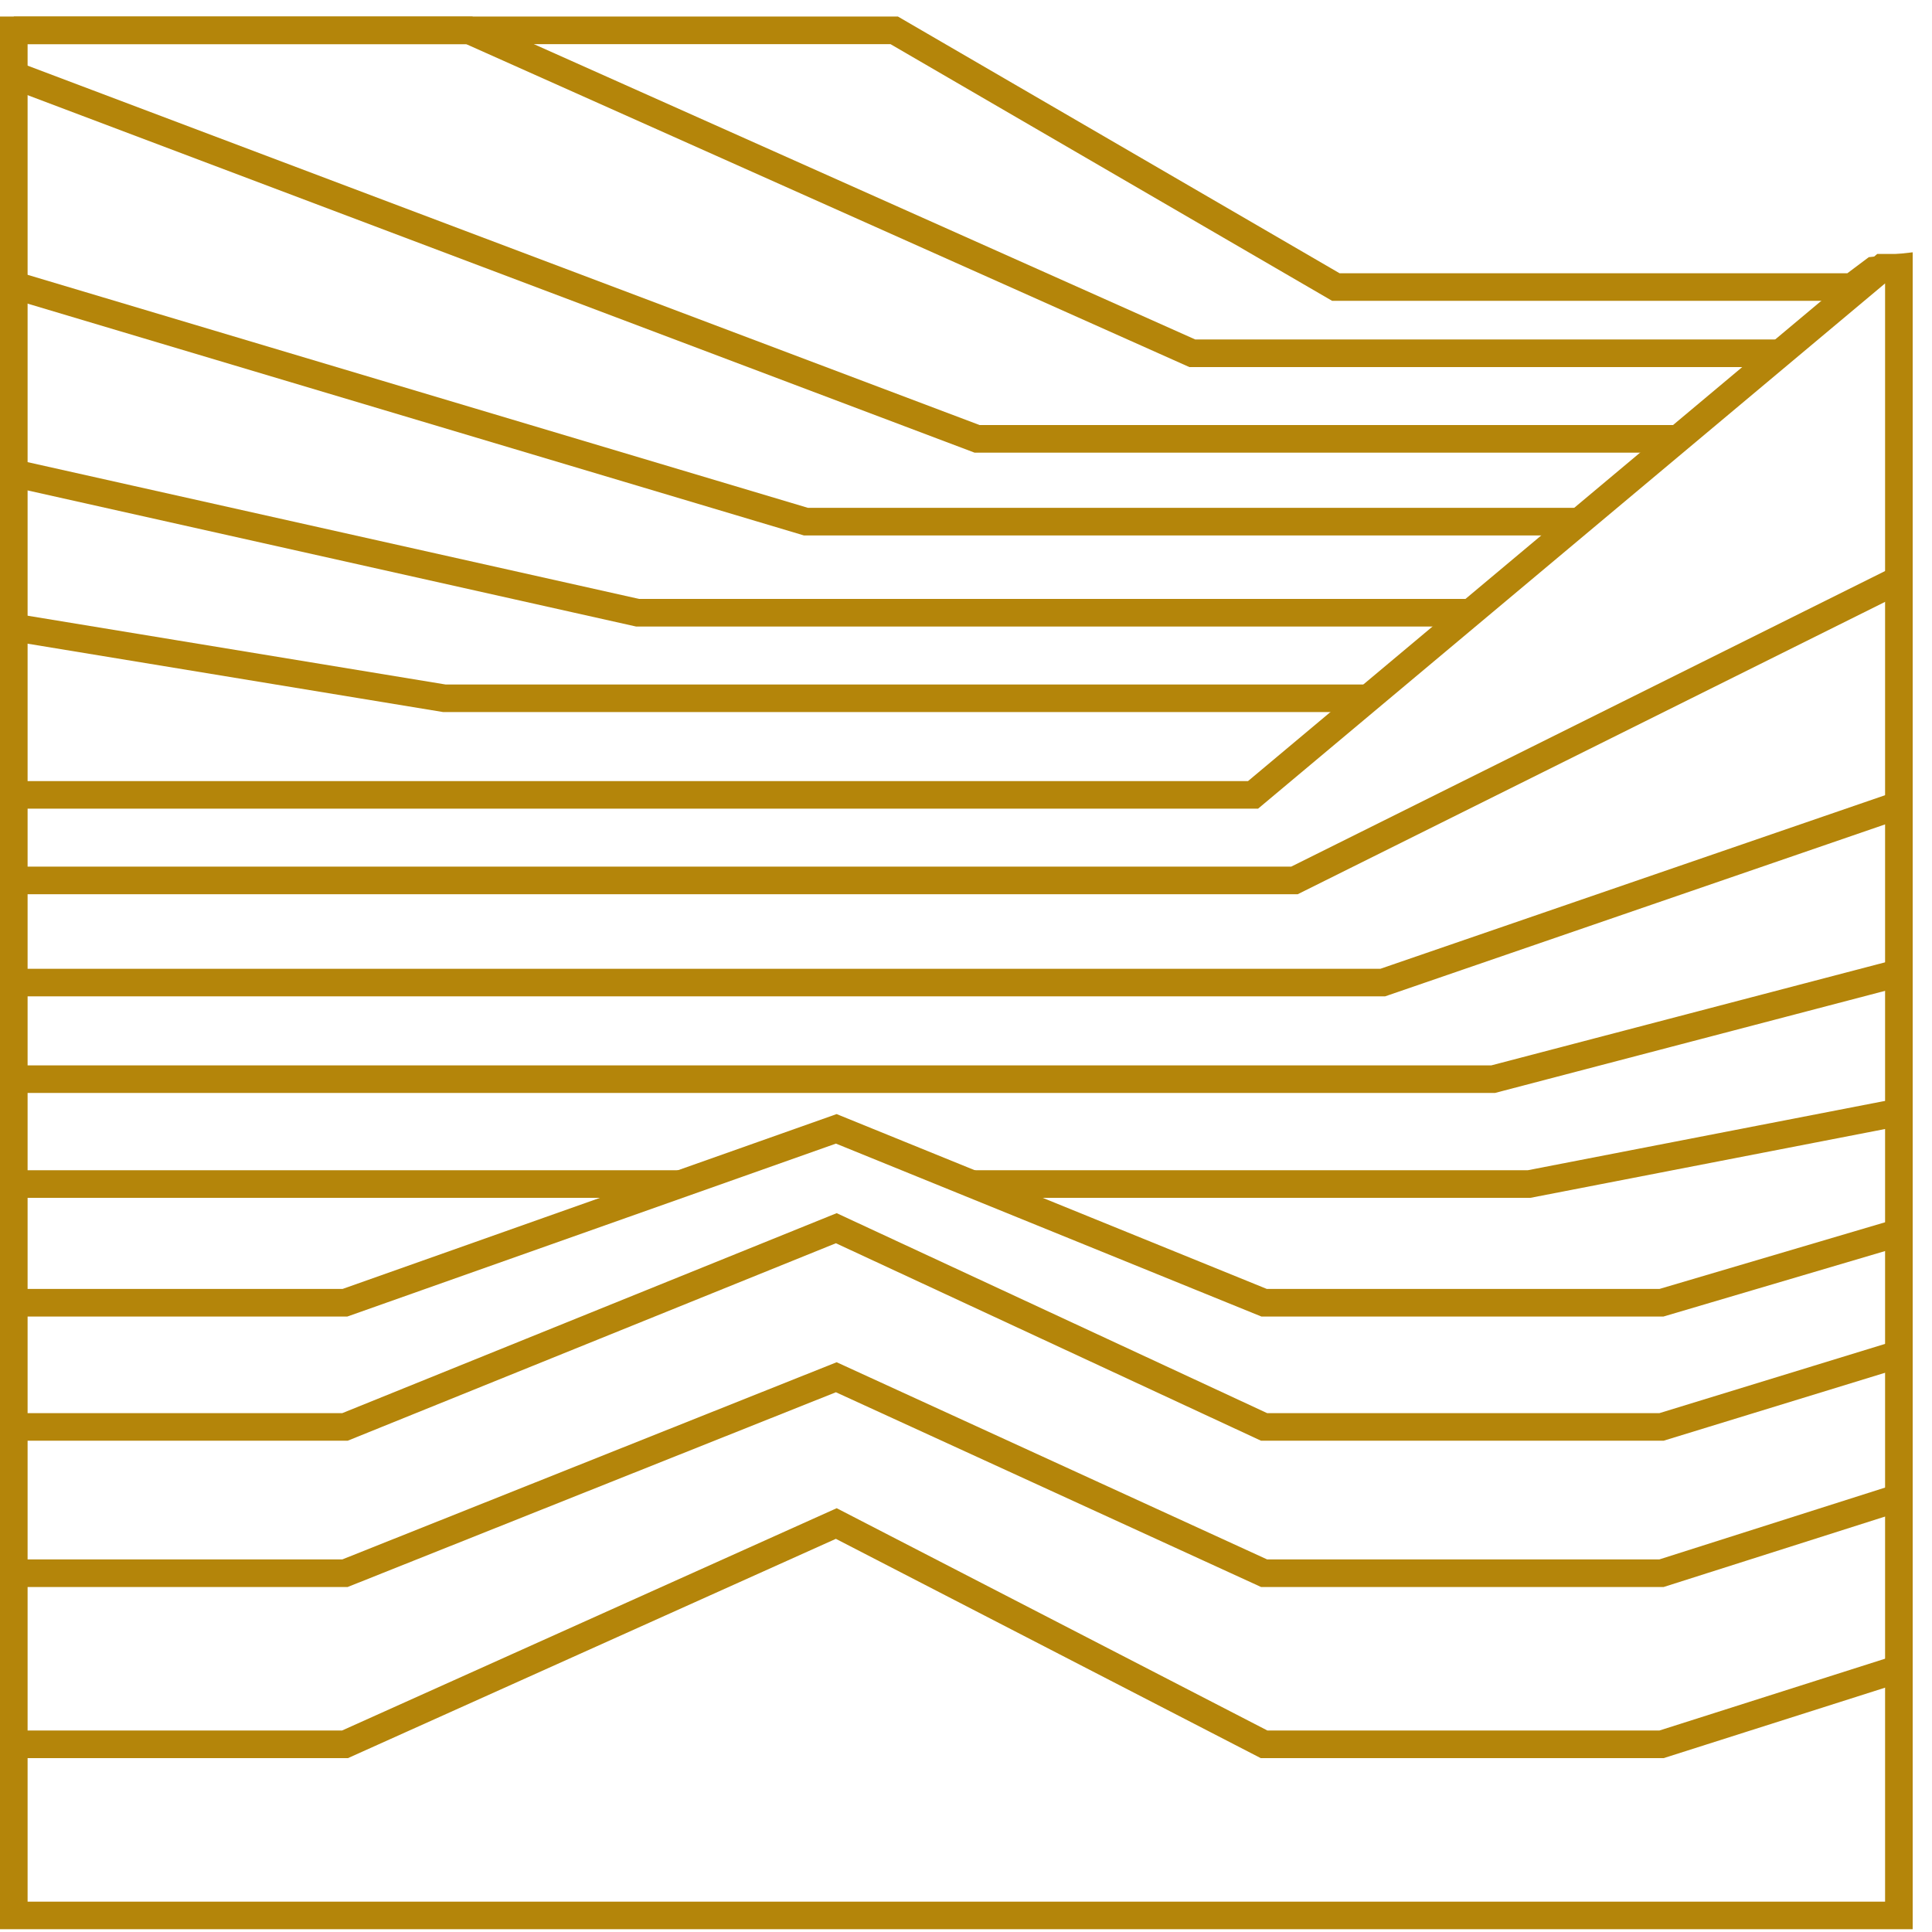 <svg width="70" height="70" viewBox="0 0 70 70" fill="none" xmlns="http://www.w3.org/2000/svg">
<path d="M68.8 69.4H0.5V1.1H32.4L48.4 10.4H67.1L67.9 9.8L68.8 9.7V69.4Z" stroke="#B4850A" stroke-miterlimit="10"/>
<path d="M35.2 42.9H55.4L68.8 40.3" stroke="#B4850A" stroke-miterlimit="10"/>
<path d="M0.3 42.9H24.6" stroke="#B4850A" stroke-miterlimit="10"/>
<path d="M0.3 39.1H54.1L69 35.2" stroke="#B4850A" stroke-miterlimit="10"/>
<path d="M0.3 35.6H41H50.1L69 29.1" stroke="#B4850A" stroke-miterlimit="10"/>
<path d="M0.3 31.9H37.7H46.9L69 20.9" stroke="#B4850A" stroke-miterlimit="10"/>
<path d="M0.3 28.8H45.4L68.2 9.7H69" stroke="#B4850A" stroke-miterlimit="10"/>
<path d="M0.3 22.7L16.1 25.3H49.5" stroke="#B4850A" stroke-miterlimit="10"/>
<path d="M0.3 17.1L23.1 22.2H53.3" stroke="#B4850A" stroke-miterlimit="10"/>
<path d="M0.4 10.3L29.2 18.9H57.2" stroke="#B4850A" stroke-miterlimit="10"/>
<path d="M0.7 2.8L35.4 15.9H60.8" stroke="#B4850A" stroke-miterlimit="10"/>
<path d="M0.5 1.1H17L43.2 12.8H64.4" stroke="#B4850A" stroke-miterlimit="10"/>
<path d="M0.3 63.2H12.5L30.3 55.2L45.8 63.2H60.2L69 60.4" stroke="#B4850A" stroke-miterlimit="10"/>
<path d="M0.3 57H12.5L30.3 49.9L45.8 57H60.2L69 54.2" stroke="#B4850A" stroke-miterlimit="10"/>
<path d="M0.3 47.2H12.5L30.3 40.9L45.8 47.2H60.2L69 44.6" stroke="#B4850A" stroke-miterlimit="10"/>
<path d="M0.3 51.7H12.5L30.3 44.5L45.8 51.7H60.2L69 49" stroke="#B4850A" stroke-miterlimit="10"/>
</svg>
